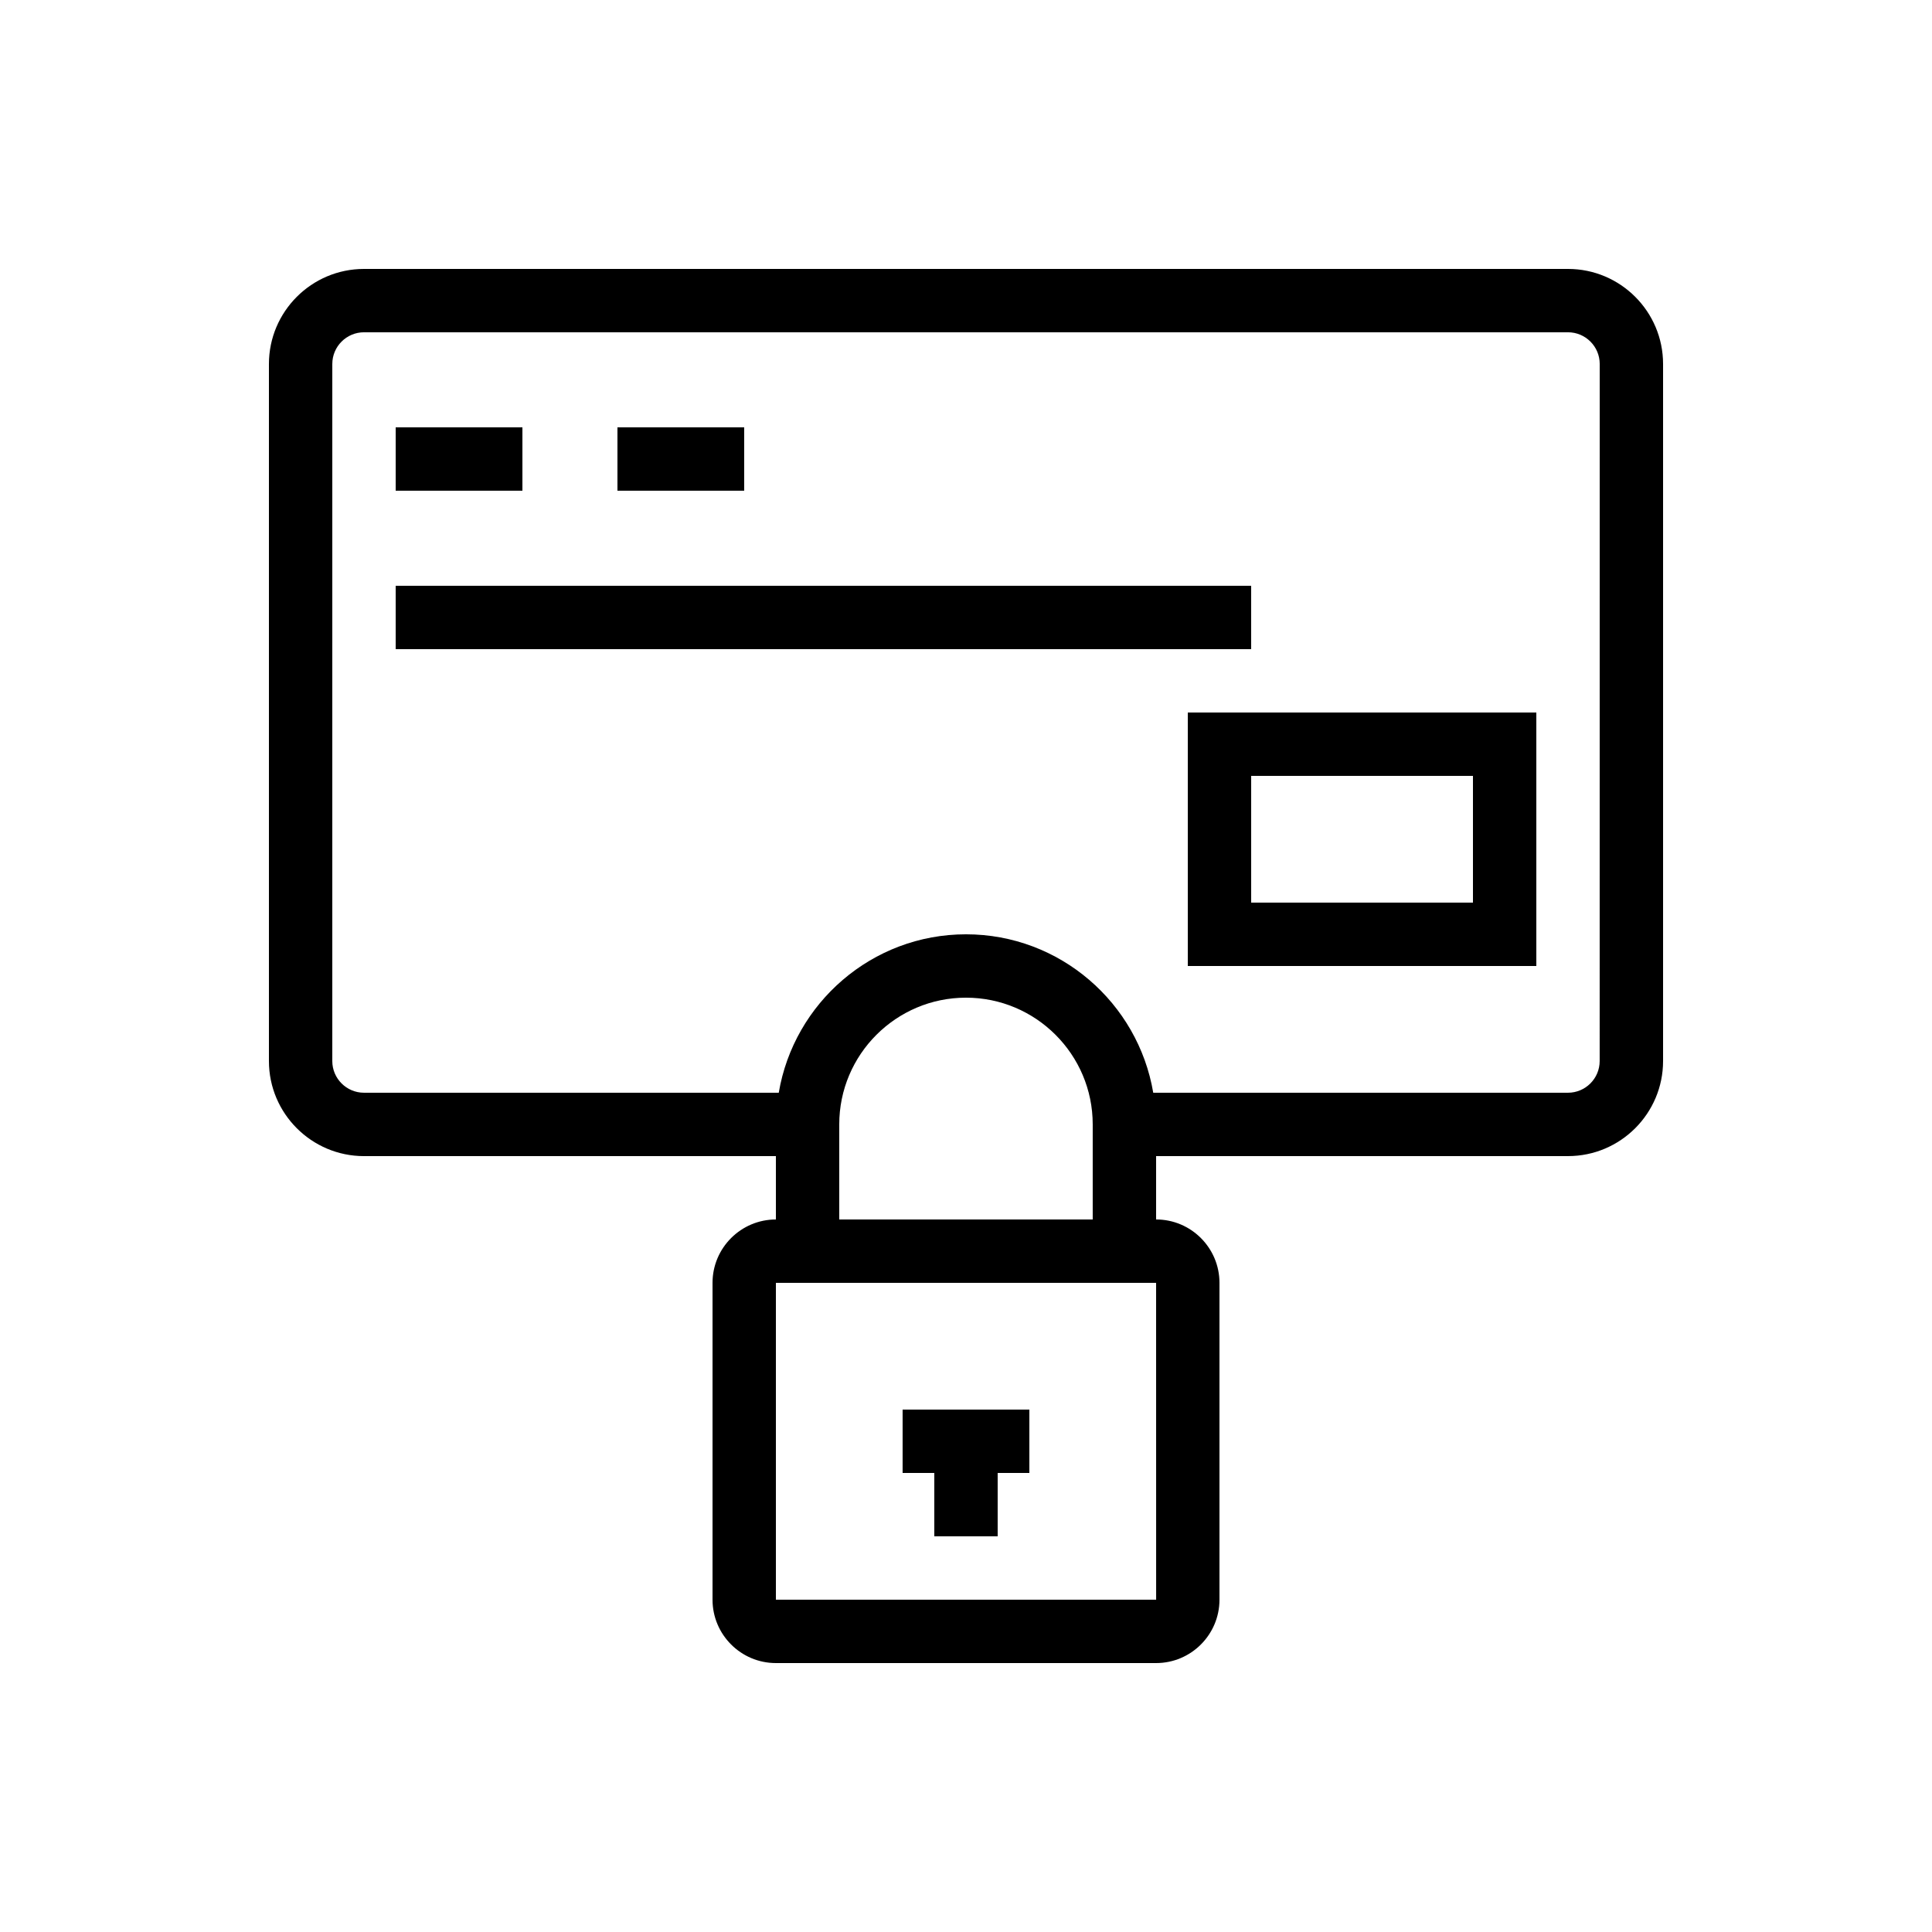 <?xml version="1.0" encoding="UTF-8"?>
<!-- Uploaded to: SVG Repo, www.svgrepo.com, Generator: SVG Repo Mixer Tools -->
<svg fill="#000000" width="800px" height="800px" version="1.1" viewBox="144 144 512 512" xmlns="http://www.w3.org/2000/svg">
 <g>
  <path d="m559.54 215.27h-319.08c-13.891 0-25.191 11.301-25.191 25.191v184.73c0 13.891 11.301 25.191 25.191 25.191h109.16v16.793c-9.262 0-16.793 7.535-16.793 16.793v83.969c0 9.258 7.531 16.793 16.793 16.793h100.76c9.262 0 16.793-7.535 16.793-16.793v-83.973c0-9.258-7.531-16.793-16.793-16.793v-16.793h109.16c13.891 0 25.191-11.301 25.191-25.191v-184.73c0-13.891-11.301-25.188-25.191-25.188zm-109.15 352.66h-100.77v-83.969h100.76zm-83.98-100.76v-25.191c0-18.523 15.066-33.586 33.586-33.586 18.52 0 33.586 15.062 33.586 33.586v25.191zm201.52-41.984c0 4.633-3.769 8.398-8.398 8.398h-109.91c-4.016-23.789-24.707-41.984-49.621-41.984s-45.605 18.195-49.621 41.984h-109.92c-4.629 0-8.398-3.766-8.398-8.398l0.004-184.73c0-4.633 3.769-8.398 8.398-8.398h319.08c4.629 0 8.398 3.766 8.398 8.398z"/>
  <path d="m248.86 257.25h33.586v16.793h-33.586z"/>
  <path d="m307.63 257.25h33.586v16.793h-33.586z"/>
  <path d="m248.86 299.24h226.71v16.793h-226.71z"/>
  <path d="m391.6 551.14h16.793v-16.793h8.398v-16.793h-33.59v16.793h8.398z"/>
  <path d="m458.78 400h92.363v-67.176h-92.363zm16.793-50.383h58.777v33.586h-58.777z"/>
 </g>
</svg>